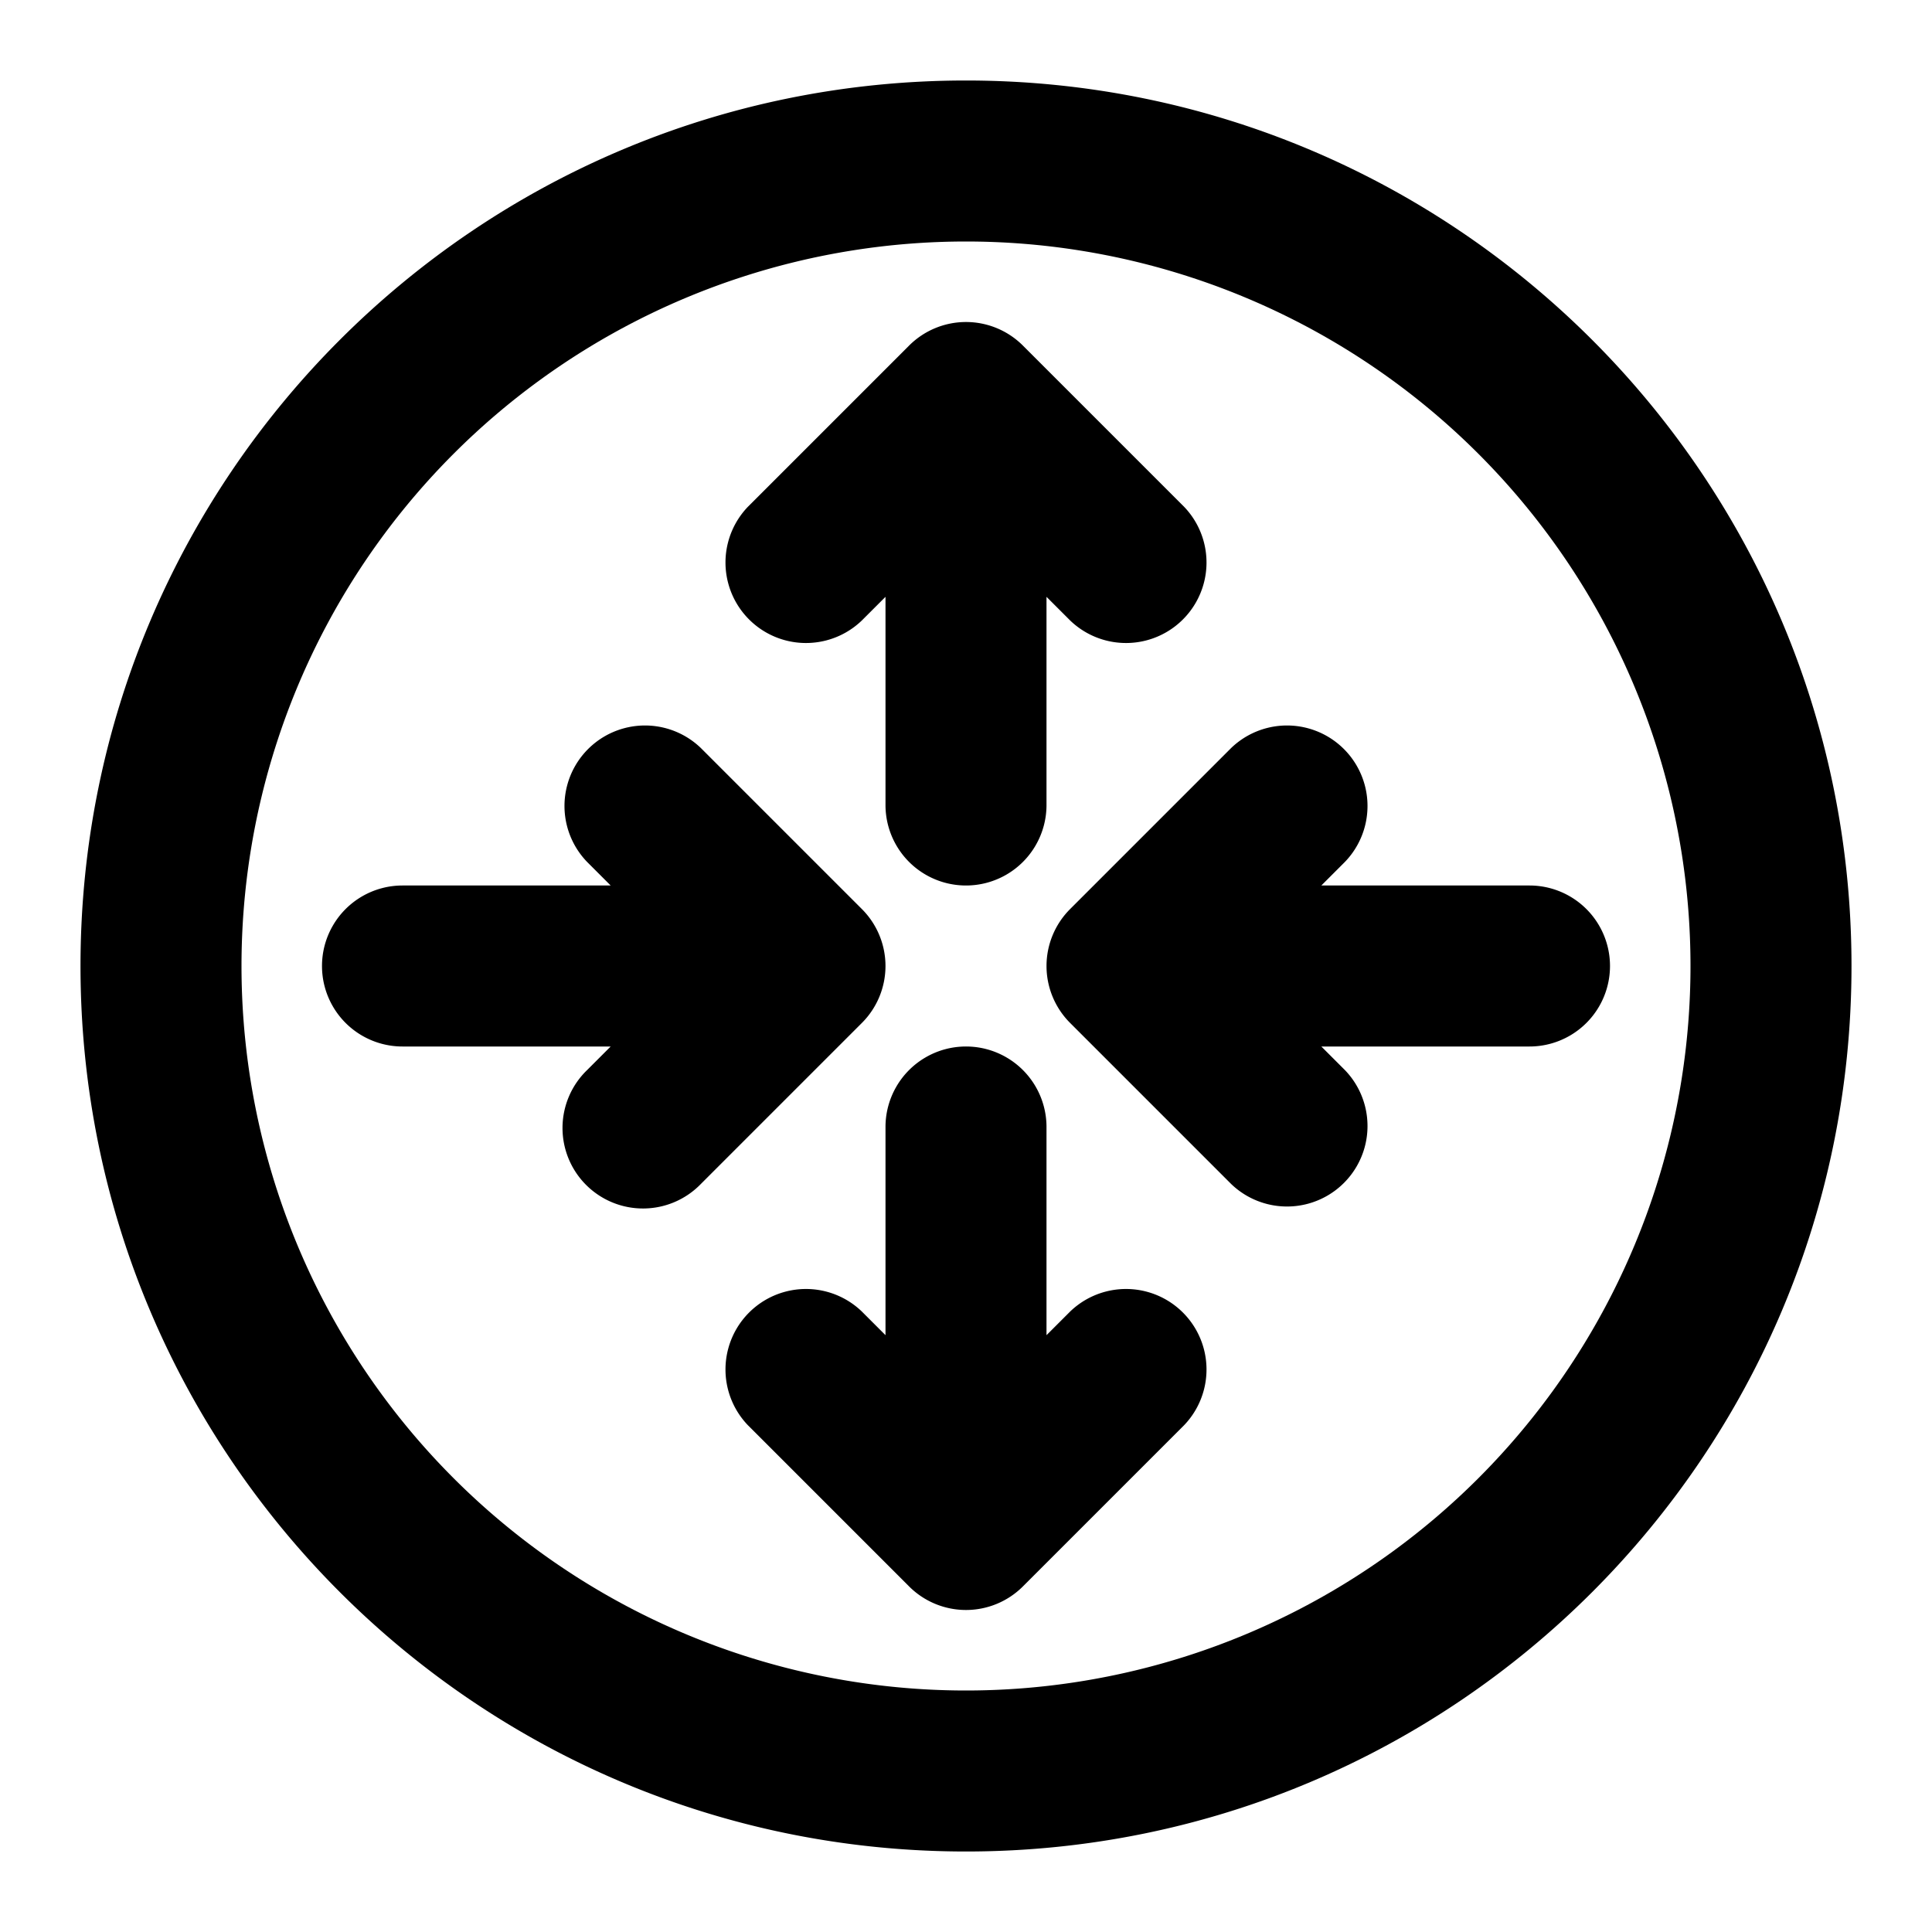 <svg xmlns="http://www.w3.org/2000/svg" fill="none" viewBox="0 0 24 24" class="acv-icon"><path fill="currentColor" d="M13 7.414V10a1 1 0 1 1-2 0V7.414l-.293.293a1 1 0 0 1-1.414-1.414l2-2a1 1 0 0 1 1.414 0l2 2a1 1 0 0 1-1.414 1.414L13 7.414ZM5 13h2.586l-.293.293a1 1 0 1 0 1.414 1.414l2-2a1 1 0 0 0 0-1.414l-2-2a1 1 0 0 0-1.414 1.414l.293.293H5a1 1 0 1 0 0 2ZM11 14v2.586l-.293-.293a1 1 0 0 0-1.414 1.414l2 2a1 1 0 0 0 1.414 0l2-2a1 1 0 0 0-1.414-1.414l-.293.293V14a1 1 0 1 0-2 0ZM19 11h-2.586l.293-.293a1 1 0 0 0-1.414-1.414l-2 2a1 1 0 0 0 0 1.414l2 2a1 1 0 0 0 1.414-1.414L16.414 13H19a1 1 0 1 0 0-2Z"/><path fill="currentColor" fill-rule="evenodd" d="M12 23C5.925 23 1 18.075 1 12S5.925 1 12 1s11 4.925 11 11-4.925 11-11 11Zm0-2a9 9 0 1 0 0-18 9 9 0 0 0 0 18Z" clip-rule="evenodd"/></svg>